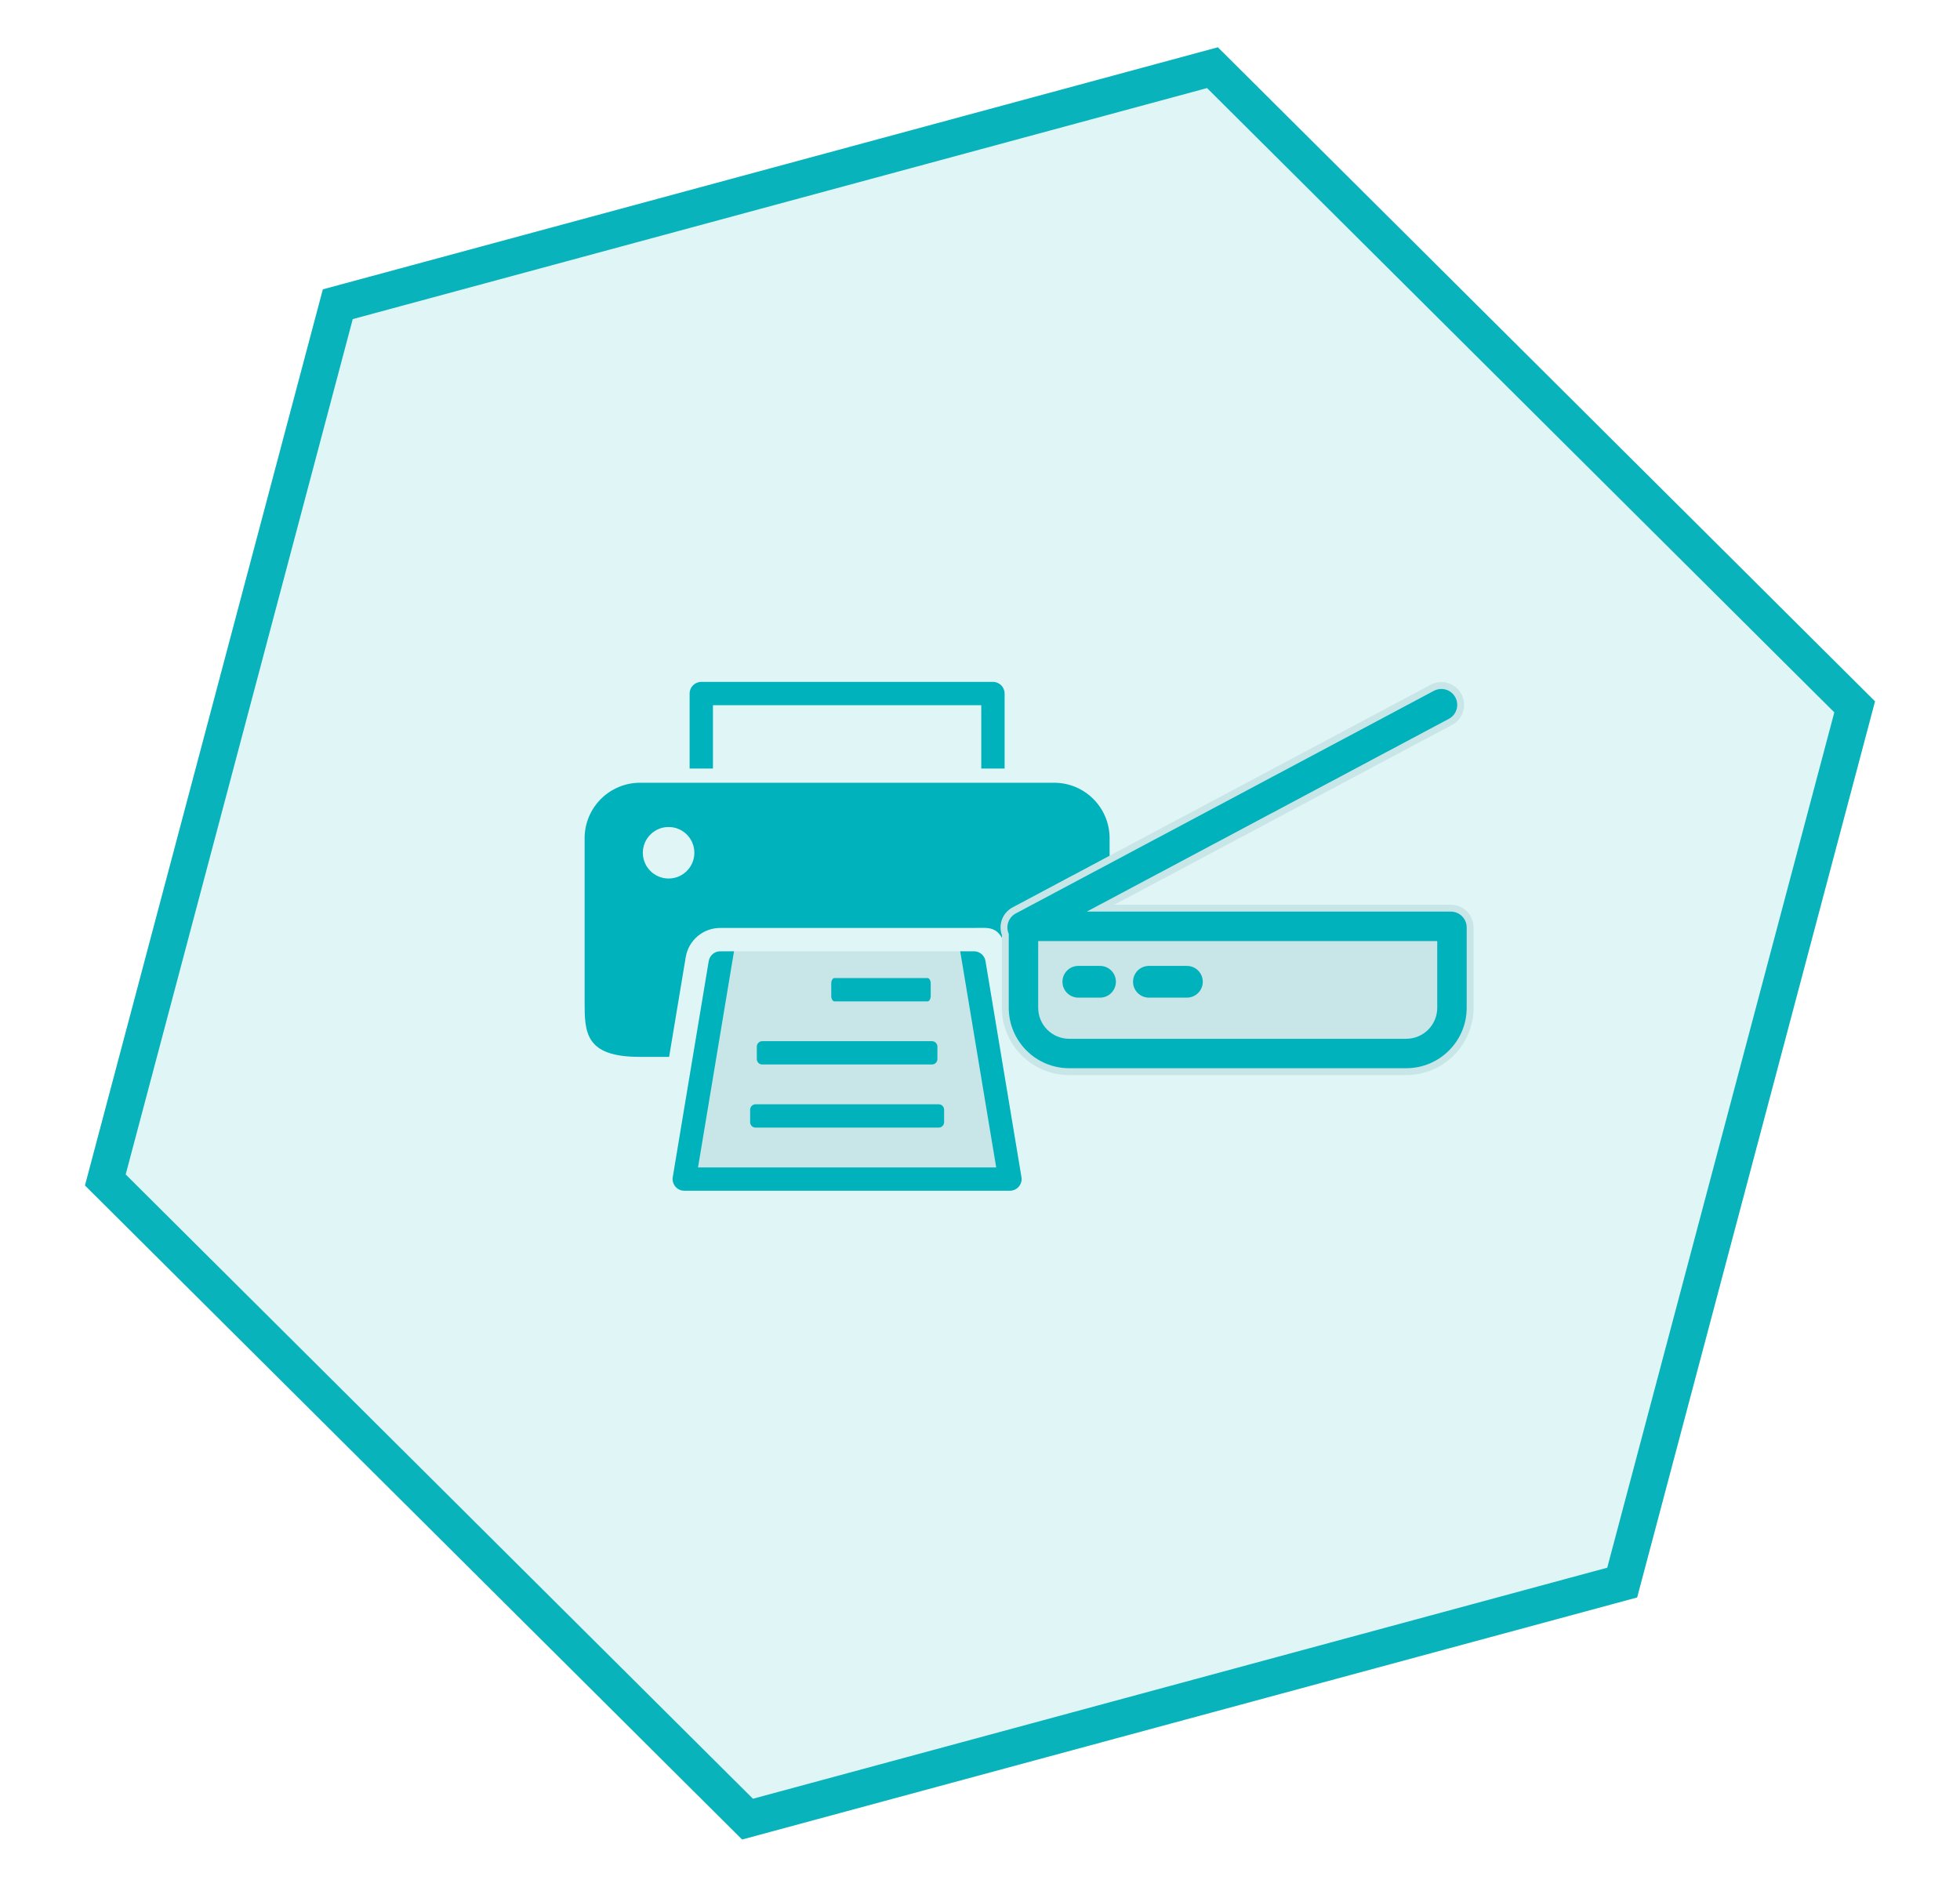 <?xml version="1.0" encoding="utf-8"?>
<!-- Generator: Adobe Illustrator 15.1.0, SVG Export Plug-In . SVG Version: 6.00 Build 0)  -->
<!DOCTYPE svg PUBLIC "-//W3C//DTD SVG 1.1//EN" "http://www.w3.org/Graphics/SVG/1.1/DTD/svg11.dtd">
<svg version="1.1" xmlns="http://www.w3.org/2000/svg" xmlns:xlink="http://www.w3.org/1999/xlink" x="0px" y="0px" width="429px"
	 height="413px" viewBox="0 0 429 413" enable-background="new 0 0 429 413" xml:space="preserve">
<g id="Ebene_10">
</g>
<g id="Ebene_11">
	<polygon opacity="0.13" fill="#09B3BB" points="355.063,346.409 163.618,398.187 23.052,258.279 73.934,66.592 265.38,14.813 
		405.947,154.723 	"/>
	<polygon fill="none" stroke="#09B3BB" stroke-width="8" stroke-miterlimit="10" points="355.063,346.408 163.618,398.186 
		23.052,258.279 73.934,66.591 265.38,14.813 405.947,154.722 	"/>
</g>
<g id="Drucker-scanner">
	<path fill="#00B2BB" d="M219.886,168.227v-16.418c0-1.41-1.143-2.553-2.554-2.553h-63.837c-1.41,0-2.553,1.144-2.553,2.553v16.418
		h5.106v-13.864h58.729v13.864H219.886z"/>
	<path fill="#00B2BB" d="M230.717,171.334h-90.606c-6.711,0-12.15,5.439-12.15,12.149l0,0v35.707c0,6.709,0,12.184,12.149,12.148
		c0,0,0,0,0,0h6.346l3.632-21.817c0.604-3.699,3.807-6.413,7.556-6.402h55.537c3.763,0,5.977-0.768,7.557,6.406l3.632,21.813h6.347
		c12.15,0.539,12.15-5.439,12.15-12.148v-35.707C242.867,176.773,237.428,171.334,230.717,171.334z M146.342,192.298
		c-3.113,0-5.639-2.524-5.639-5.638c0-3.114,2.524-5.639,5.639-5.639s5.639,2.525,5.639,5.639l0,0
		C151.98,189.774,149.457,192.298,146.342,192.298L146.342,192.298L146.342,192.298z"/>
	<polyline fill="#C8E5E7" points="209.625,208.227 160.157,208.227 152.784,255.53 218.044,255.53 210.75,208.227 	"/>
	<path fill="#00B2BB" d="M182.65,214.083h20.354c0.392,0,0.709,0.533,0.709,1.191v2.723c0,0.658-0.317,1.193-0.709,1.193l0,0H182.65
		c-0.391,0-0.708-0.535-0.708-1.193l0,0v-2.723C181.942,214.616,182.259,214.083,182.65,214.083z"/>
	<path fill="#00B2BB" d="M166.842,227.897h37.145c0.658,0,1.191,0.535,1.191,1.191l0,0v2.723c0,0.66-0.534,1.193-1.191,1.193l0,0
		h-37.145c-0.658,0-1.192-0.533-1.192-1.193l0,0v-2.723C165.65,228.433,166.184,227.897,166.842,227.897L166.842,227.897z"/>
	<path fill="#00B2BB" d="M165.378,241.712h40.072c0.658,0,1.192,0.535,1.192,1.195l0,0v2.723c0,0.656-0.534,1.189-1.192,1.189l0,0
		h-40.072c-0.659,0-1.192-0.533-1.192-1.189l0,0v-2.723C164.187,242.247,164.719,241.712,165.378,241.712L165.378,241.712z"/>
	<path fill="#00B2BB" d="M157.645,208.227c-1.249,0-2.314,0.902-2.519,2.136l-7.874,47.301c-0.232,1.391,0.707,2.707,2.097,2.939
		c0.14,0.021,0.28,0.033,0.422,0.033h71.286c1.41,0,2.553-1.143,2.554-2.549c0-0.145-0.011-0.283-0.035-0.424l-7.875-47.301
		c-0.205-1.233-1.271-2.136-2.519-2.136h-3.013l7.875,47.304h-65.26l7.874-47.304H157.645z"/>
	<g>
		<path fill="none" stroke="#C8E5E7" stroke-width="4" stroke-miterlimit="10" d="M221.293,204.296v16.294
			c0.006,7.027,5.701,12.723,12.728,12.73h73.786c7.025-0.008,12.717-5.705,12.717-12.73v-17.578c0-1.64-1.33-2.971-2.971-2.971
			h-81.689l81.011-43.132c1.451-0.772,2.002-2.573,1.23-4.023c-0.771-1.451-2.572-2.001-4.023-1.231l-91.519,48.731
			C221.162,201.139,220.6,202.863,221.293,204.296z"/>
		<path fill="#00B2BB" stroke="#00B2BB" stroke-miterlimit="10" d="M221.293,204.296v16.294c0.006,7.027,5.701,12.723,12.728,12.73
			h73.786c7.025-0.008,12.717-5.705,12.717-12.73v-17.578c0-1.64-1.33-2.971-2.971-2.971h-81.689l81.011-43.132
			c1.451-0.772,2.002-2.573,1.23-4.023c-0.771-1.451-2.572-2.001-4.023-1.231l-91.519,48.731
			C221.162,201.139,220.6,202.863,221.293,204.296z"/>
		<path fill="#C8E5E7" d="M227.236,205.984h87.346v14.607c0,3.744-3.031,6.781-6.775,6.787h-73.786
			c-3.747,0-6.785-3.037-6.785-6.787V205.984z"/>
		<path fill="#00B2BB" stroke="#00B2BB" stroke-miterlimit="10" d="M243.744,214.899c0-1.643-1.33-2.973-2.973-2.973h-4.752
			c-1.641,0-2.972,1.33-2.972,2.973c0,1.639,1.331,2.971,2.972,2.971h4.752C242.414,217.87,243.744,216.538,243.744,214.899z"/>
		<path fill="#00B2BB" stroke="#00B2BB" stroke-miterlimit="10" d="M262.762,214.899c0-1.643-1.33-2.973-2.973-2.973h-8.32
			c-1.641,0-2.971,1.33-2.971,2.973c0,1.639,1.33,2.971,2.971,2.971h8.32C261.432,217.87,262.762,216.538,262.762,214.899z"/>
	</g>
</g>
</svg>

